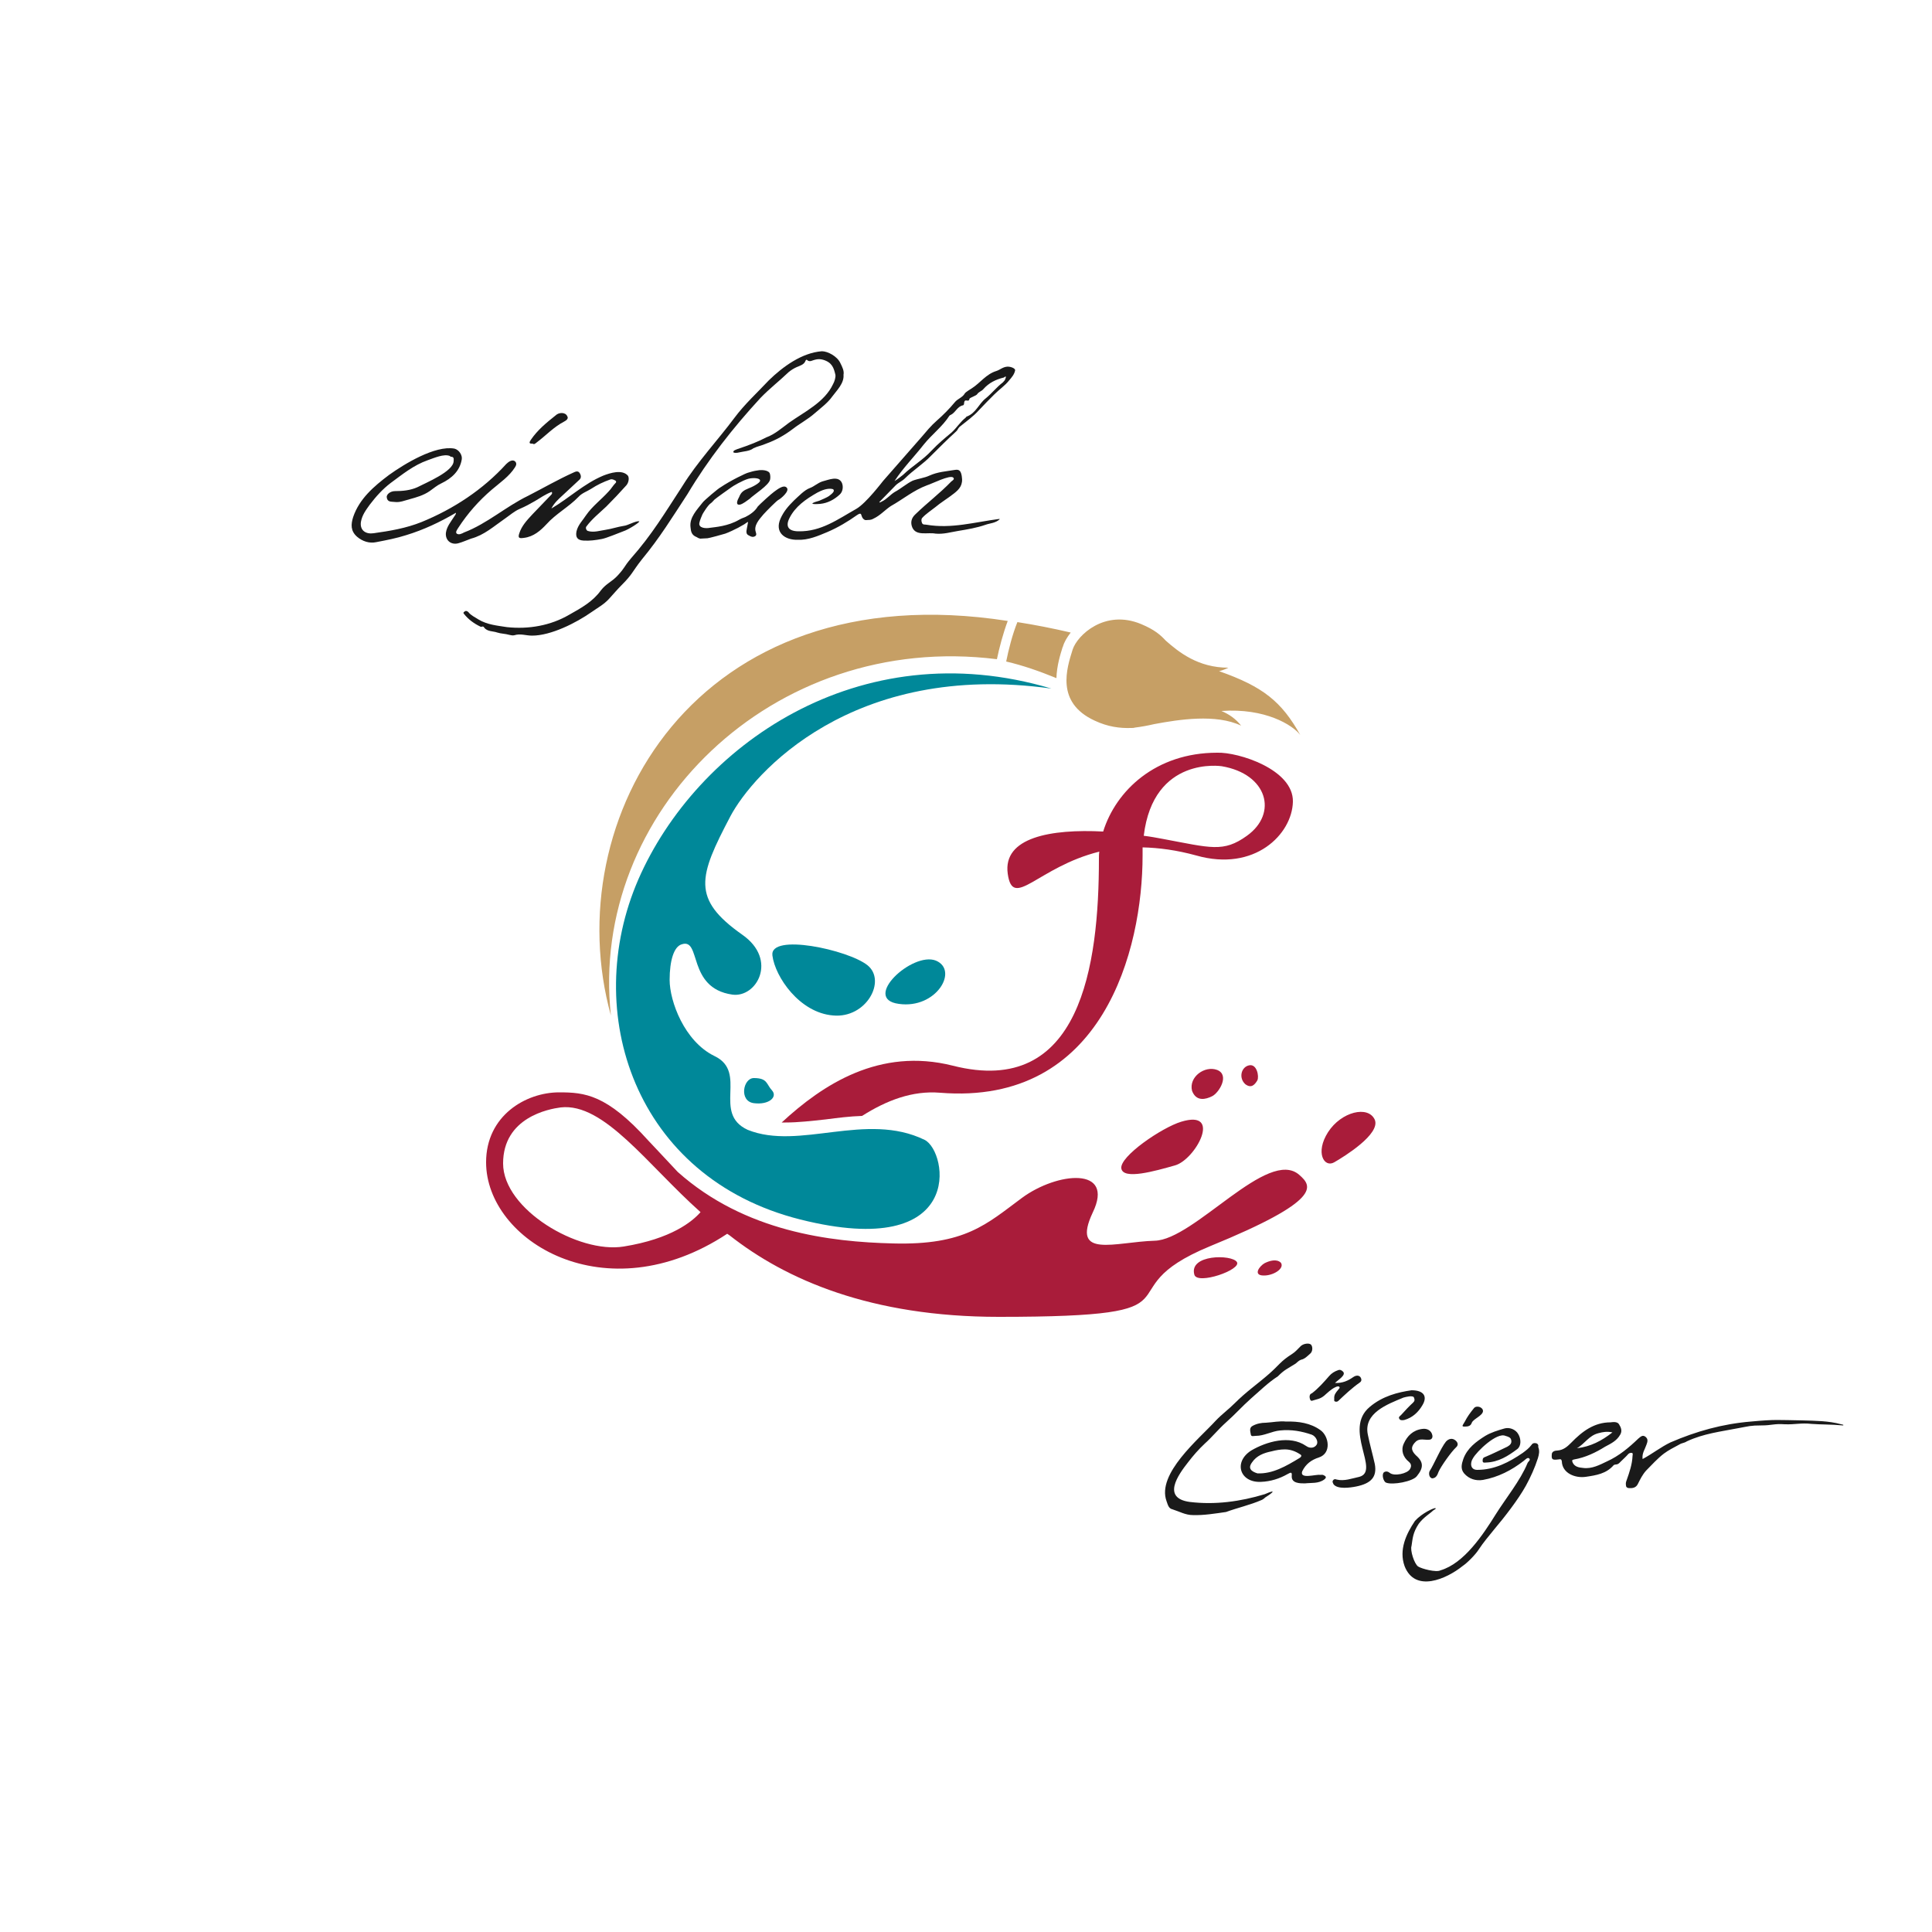 <?xml version="1.0" encoding="UTF-8"?> <svg xmlns="http://www.w3.org/2000/svg" version="1.1" id="Ebene_1" x="0" y="0" viewBox="0 0 500 500" style="enable-background:new 0 0 500 500" xml:space="preserve"><style>.st0{fill:none}.st1{fill:#089}.st2{fill:#a91c3a}.st3{fill:#c69f65}.st4{fill:#1a1a1a}</style><path class="st0" d="M0 0h500v500H0z"></path><circle class="st0" cx="250" cy="250" r="136.4"></circle><path class="st1" d="M199.9 247.3c-.8-5.9 19.6-1.5 24.6 2.5s-.3 13.8-8.9 13c-8.7-.7-15-10-15.7-15.5zM242.2 248.6c6 2.5.1 12.6-9.6 11.2-9.7-1.3 3.5-13.6 9.6-11.2z"></path><path class="st2" d="M305.7 290.3c10.8-3.3 3.7 9.8-1.6 11.3s-13.4 3.8-13.9.8c-.5-3.1 10.5-10.6 15.5-12.1zM309.1 329.9c-1.5-5.3 9.7-5.3 11-3.3 1.3 2-10.2 6-11 3.3zM343.7 293c-3.4 5.3-1 9.3 1.6 7.8 2.6-1.5 12-7.3 10.5-11-1.7-3.8-8.7-2.1-12.1 3.2z"></path><path class="st3" d="M336.5 190.2c-4.8-8.6-9.6-12.5-21-16.5.8-.2 1.6-.5 2.4-.9-7.8 0-12.8-4-16.2-7-1.3-1.4-2.8-2.8-6.4-4.3-9.4-3.9-16.5 2.9-17.7 6.6-1.5 4.8-4.5 13.7 5.7 18.4 3.4 1.6 6.5 2 9.5 1.9.3 0 .6 0 .9-.1 1.6-.2 3.3-.5 5-.9 6.4-1.2 16-2.7 22.5.4-1.4-1.8-3.2-3-5.1-3.8 11.3-.8 18.4 3.6 20.4 6.2zM263.3 161c-1.3 3.2-2.3 7.2-2.9 10.2 4.3 1 8.6 2.5 13 4.3.1-3.2 1-6.1 1.6-8l.1-.2c.3-1.1 1-2.3 2-3.6-4.7-1.1-9.3-2-13.8-2.7zM158.1 262.8c-5.7-52.4 41.7-99.5 99.9-92.2.6-2.9 1.6-6.7 2.8-9.9-81.1-12.6-116.7 51.6-102.7 102.1z"></path><path class="st2" d="M336.3 304.1c-8.1-7.3-27.2 16.8-37.5 17-10.2.3-21.7 4.8-16-7.3 5.8-12-9.2-10.5-18.3-3.8-9.2 6.8-14.7 12.3-33.4 11.8-16.2-.4-38.3-3-55.7-18.5-4.1-4.4-7.6-8.1-7.6-8.1-10.8-12-16.5-12.5-23.1-12.5-8.6 0-18.9 6-18.9 18.1 0 20.3 30.9 39.3 62.4 18.5.2.1.4.3.6.4 14.6 11.5 36.6 21.1 69.7 21.1 56.5 0 25.6-6.3 54.7-18.3 29.1-11.9 26.4-15.5 23.1-18.4zm-174.9 18.5c-11.7 1.9-31.2-9.6-31.2-21.5s11.8-14.1 14.9-14.5c11.2-1.3 22.5 14.9 36.2 27.1-2.1 2.4-7.5 6.9-19.9 8.9z"></path><path class="st2" d="M213.7 289.7c3.1-.4 6.2-.8 9.4-.9 6.3-4 13-6.6 20.2-6 42.2 3.4 52.4-37.1 52.4-61.4v-2.1c4.2.1 8.8.7 13.9 2.1 15.1 4.3 24.8-5.5 25-13.9s-14.2-12.9-19.6-12.7c-15.9 0-26.2 9.8-29.5 20.4-13.5-.7-26 1.5-24.7 10.9 1.3 9.5 7.7-1.7 23.7-5.7-.1.6-.1 1.3-.1 1.9 0 27.5-4.7 61.9-37.8 53.5-19-4.8-33.7 4.9-44.3 14.7h1c3.3 0 6.7-.4 10.4-.8zm102.5-91.4c11.8 2 14.6 12.2 6.5 18-6.1 4.4-9.4 3.1-21.8.8-1.6-.3-3.2-.6-4.9-.8 2.5-20.8 20.2-18 20.2-18z"></path><path class="st1" d="M272.1 178.2c-50-14.9-91.9 15-106.9 49.4-14.9 34.3-1 77.2 41.9 88 43 10.8 38.2-17.6 32.2-20.6-15.2-7.4-32.4 2.8-45.8-2.6-9.3-4.3.2-14.9-8.6-19.1-7.8-3.8-11.6-14.2-11.6-19.7 0-5 1.1-8.6 3.1-9.2 5.2-1.8 1.3 11.3 13.1 13 6.3.9 11.9-9 2.6-15.5-13.2-9.3-11.3-15-3.1-30.6 5.8-11 31.5-40.3 83.1-33.1z"></path><path class="st1" d="M195.1 279c-2.8 0-3.9 6 0 6.5s6.2-1.6 4.7-3.3c-1.5-1.6-1.1-3.2-4.7-3.2z"></path><path class="st2" d="M308.5 282.3c-.9-3.6 3.3-6.6 6.5-5.4 3.3 1.3.5 5.9-1.3 6.8-1.6.8-4.1 1.5-5.2-1.4zM322.3 280.6c-1.8-1.6-1.1-4.5 1-4.9 2-.4 2.6 2.9 2.1 3.9-.6 1-1.5 2.2-3.1 1zM331.5 326.8c1 1.5-2 3.4-4.6 3.3-2.7-.1-.9-2.5.4-3.2 1.2-.6 3.1-1.2 4.2-.1z"></path><g><path class="st4" d="M476.5 368.6c-3.3-.9-6.7-.9-10-1-6.4-.1-7-.3-13.4.3-7.3.6-14.1 2.5-20.8 5.4-2.5 1.2-4.6 2.9-7.2 4.3-.2-1.5.6-2.5 1-3.7.3-.8.5-1.5-.3-2.1-.7-.5-1.2 0-1.8.5-2.4 2.3-5 4.5-8.1 5.9-1.9.9-3.9 2-6.2 1.7-1.1-.1-2.2-.3-2.7-1.4-.2-.5-.2-.7.4-.8 2.9-.5 5.6-1.8 8-3.3 1.5-.8 3-1.5 3.9-3.1.6-1 .2-1.9-.3-2.7-.4-.7-1.5-.6-2.2-.5-4.2 0-7.3 2.3-10.2 5.3-1 1-2 1.9-3.6 2-.5 0-1.4.2-1.4 1-.1 1.3.1 1.5 1.7 1.3.6-.1.8-.1.9.5.1 3.1 3.5 4.4 6.2 4 2.7-.4 5.3-.8 7.2-3 .1-.1.4-.2.6-.2.6 0 .9-.4 1.2-.7.7-.7 1.4-1.3 2-2 .3-.3.6-.3.9-.3.4.1.2.5.2.8-.1 2.2-.8 4.2-1.5 6.2-.2.5-.3.9-.2 1.4 0 .4.2.6.6.7 1 .1 2 0 2.5-1.1.6-1.2 1.2-2.4 2.1-3.4 1.5-1.5 2.9-3.1 4.6-4.4 1.2-.9 2.6-1.6 3.9-2.3 1-.6 1.1-.3 2.1-.9 4.3-2 8.7-2.5 13.3-3.4 2.8-.5 3.1-.7 5.9-.7 2.8 0 3.3-.5 6.1-.3 2.7.1 4.2-.4 6.9-.1 2.6.2 4.8.1 8.2.4.2-.2-.1-.2-.5-.3zm-62.8 2.3c1.1-.3 2.2-.5 3.6-.2-2.8 2.2-5.7 3.7-9.2 4.1 2-1.1 3.1-3.3 5.6-3.9zM397.5 373.5c-.5-.1-.9 0-1.2.5-.6.8-1.4 1.4-2.2 2-3.5 2.4-7.3 4.4-11.8 4.4-1.8 0-1.9-1.8-1.1-3 1-1.8 6.2-6.8 8.4-5.8.7.2 1.4.4 1.5 1.1.2.8-.3 1.3-1 1.7-1.9.9-3.7 1.8-5.6 2.6-.6.2-.8.4-.8 1 0 .7.5.5.9.5 3.2-.1 5.7-1.7 8.1-3.5 1-.8 1-2.6.2-3.9-.7-1.2-2.3-1.8-3.6-1.4-1.7.5-3.4 1-4.9 1.9-2.4 1.5-4.7 3.2-5.7 6-.4 1.2-.8 2.5.2 3.7 1.3 1.5 3.1 2 4.9 1.7 3.9-.7 7.4-2.5 10.5-4.9.4-.3 1-1 1.4-.7.6.4-.3.9-.4 1.3-1.8 4.4-5.7 9.2-8.2 13.2-3.3 5.3-8.2 12.7-14.3 14.5-1.1.6-4.9-.4-5.8-1-1-.7-2.1-4.2-1.7-5.3.3-1.9.3-3.4 1.9-5.8 1.3-1.7 2.9-2.6 3.6-3.3.4-.4.9-.4.7-.7-.4-.1-3.5 1.3-5.3 3.3-2.3 3.4-4.2 7.5-2.7 11.7 2.7 7 10.9 3.3 15 0 1.2-.8 3.3-2.9 4.2-4.3 1.1-1.7 2.7-3.6 4-5.2 2.7-3.2 6.2-7.7 8.2-11.3 1.2-2.2 2.3-4.6 3.1-7.1.3-1 .5-1.9.1-2.9.1-.5-.1-.9-.6-1zM327.3 386.7c-6.3 1.9-12.8 2.8-19.4 2-7.3-1-3-7-.4-10.3 1.3-1.7 2.7-3.3 4.3-4.8 1.9-1.7 3.5-3.7 5.4-5.4 2.8-2.5 3.9-3.9 6.7-6.4 2.2-1.9 4.3-4 6.8-5.6 1.8-1.8 2.4-1.9 4.6-3.3.4-.3.8-.8 1.4-1 1-.2 1.7-1 2.4-1.6.6-.5.7-1.7.2-2.3-.5-.5-2-.3-2.7.4-.7.7-1.4 1.5-2.2 2-3 1.9-3.3 2.8-5.9 5.1-3.2 2.8-5.9 4.6-8.9 7.6-1.8 1.8-3.3 2.8-5 4.6-4.3 4.7-15.3 13.7-12.7 20.8.3.8.5 1.9 1.5 2.1 1.9.6 3.4 1.5 5.3 1.5 2.8.1 5.8-.4 8.6-.8 3-1.1 6.2-1.8 9.2-3.1.3-.1.8-.5 1-.7 1-.6 3.7-2.5-.2-.8z"></path><path class="st4" d="M341.3 377.2c3.4-1.1 2.6-5.6.4-7.1-2.5-1.8-5.6-2.3-8.9-2.2-1.6-.2-3.4.2-5.2.3-1.1 0-2.3.2-3.4.8-1 .5-.6 1.5-.5 2.2.1.7.7.4 1.3.4 2.2 0 4.1-1.2 6.3-1.4 2.9-.3 5.6.2 8.2 1.1 1 .4 1.7 1.7 1.3 2.5-.5.9-1.7 1.2-2.8.4-4.2-2.9-10.3-1.1-14.2 1.2-4.7 3-2.9 8.4 2.6 8.1 2.4-.1 4.7-.8 6.8-2 .9-.5 1.2-.6 1.1.5-.1 1.9 2.1 1.9 3.4 1.9 1.7-.2 3.5.1 5-1 .8-.6.3-.9-.1-1.1-.3-.2-.7-.1-1-.1-1-.2-5.3 1.2-4.6-.9.9-1.9 2.4-3 4.3-3.6zm-5.1.2c-3.3 2-6.9 4.1-10.8 3.9-1.6-.5-2.5-1.3-1.4-2.8 1.2-1.8 3.1-2.5 5.1-2.9 1.1-.3 2.3-.5 3.4-.5 1.5 0 2.8.5 4 1.3.6.3.1.8-.3 1zM354 371.3c-1.2-5.6 5.1-7.9 9.2-9.6.7-.2 2.3-.6 2.7-.1.3.7.2 1-.2 1.4-1.1 1-2.1 2.1-3.1 3.2-.3.3-.7.5-.5.9.2.5.7.5 1.3.4 2.2-.6 3.7-2.1 4.7-3.8 1.4-2.3.4-3.9-2.8-3.9-3.5.5-7.5 1.5-10.8 4.3-7 5.8 2.8 16.6-2.7 18.1-1.9.4-3.9 1.2-5.9.7-.3-.1-.6-.2-.9.2-.3.4 0 .7.1 1 1 1.4 4.4.9 5.9.6 3.9-.8 5.4-2.5 4.8-5.8-.6-2.7-1.3-5.1-1.8-7.6zM366.7 382c1.7-2.1 1.8-3.6-.3-5.4-1.3-1.3-1.3-2.3.1-3.6 1-.8 2.2-.3 3.3-.4.7 0 1-.5.9-1.1-.2-1.2-1.3-1.9-2.6-1.7-2.4.3-3.9 1.8-4.8 3.8-.8 1.7-.2 3.5 1.3 4.7.7.6.7 1.2.3 1.9-.7 1.2-4.1 1.9-5.2 1-.5-.4-1-.5-1.5-.2-.7.5-.2 2.4.5 2.7 1.7.7 7-.3 8-1.7zM339 362c.1.3.2.6.6.5 1.2-.4 2-.4 3.1-1.3.8-.7 1.8-1.7 2.9-2.2.4-.2.8-.3 1-.1.3.3-.2.6-.3.8-.6.7-1.1 1.3-1 2.3 0 .3-.1.6.2.7.3.1.5.1.8-.1 1.8-1.7 3.6-3.4 5.6-4.8.3-.2.5-.5.4-.9-.2-.9-1.1-1.2-2.1-.5-1.3.9-2.7 1.6-4.7 1.5.8-.8 2.9-2 2.1-2.9-.4-.4-.8-.6-1.3-.4-.9.3-1.7.8-2.3 1.5-1.4 1.6-2.8 3.2-4.5 4.5-.5.1-.7.7-.5 1.4zM370.7 382.6c1-.1 1.3-.9 1.6-1.7.6-1.4 3.3-5.2 4.5-6.3.7-.6.5-1.3-.1-1.8-.8-.7-1.8-.5-2.5.3-1.3 1.6-3.1 5.9-4.2 7.6-.3.5-.2 1.8.7 1.9zM379 369.2c.9 0 1.6-.1 1.9-1 .4-1 2.8-1.8 2.9-3 0-1.1-1.8-1.6-2.4-.7-.9 1.1-1.7 2.2-2.3 3.4-.5.9-1 1.3-.1 1.3z"></path></g><g><path class="st4" d="M130.7 134.2c1.3-.9 2.4-1.9 3.8-2.5 1.4-.6 2.7-1.3 3.9-2 1.4-.8 2.7-1.8 4.4-2.4.2.4 0 .6-.2.8-1.6 1.7-3.2 3.3-4.8 5-1.4 1.5-2.8 3-3.4 4.9-.4 1.2-.1 1.4 1.2 1.2 2.5-.3 4.3-1.9 5.8-3.5 2.4-2.7 5.8-4.5 8.3-7.1.9-1 2.2-1.4 3.3-2.1 1.5-1 3.2-1.8 4.9-2.4.6-.2 1 .1 1.4.3.2.1.2.5 0 .6-.7.7-1.1 1.5-1.8 2.2-1.9 2.1-4.2 3.8-5.8 6.1-.9 1.4-2.1 2.5-2.5 4.2-.3 1.5.2 2.3 1.8 2.4 1.6.1 3.1-.1 4.7-.4 1.2-.2 4.5-1.6 5.6-2 1.3-.4 4.6-2.5 4.1-2.6-1-.1-2.9 1.1-4 1.2-1.4.2-3.2.8-4.6 1-1.4.2-3.2.8-4.7.3-.3-.1-.7-.8-.3-1.2 1.4-1.9 3.3-3.4 5.1-5.1 1.8-1.8 3.5-3.6 5.2-5.5.6-.7.8-1.9.4-2.5-1.5-1.7-4.6-.7-6.4 0-5 2.1-8.8 5.8-13.4 8.5.7-1.4 1.8-2.4 2.9-3.4 1.4-1.3 2.9-2.7 4.3-4 .6-.5.5-1.2.1-1.8-.4-.6-1-.4-1.6-.1-4 1.8-7.8 4-11.7 6-5.8 2.8-10.6 7.2-16.6 9.5-.6.3-1.3.7-1.9.3-.4-.4.1-1 .4-1.5 2.4-3.7 5.3-7 8.7-9.9 2.1-1.8 4.5-3.4 6-5.8.4-.6.4-1.1 0-1.5-.7-.6-1.7.1-2.3.7-6 6.6-13.6 11.6-21.9 15-4 1.6-8.1 2.3-12.4 2.9-2 .3-3.6-.7-3.3-2.9.3-1.8 1.3-3.1 2.3-4.5 1.6-2.1 3.3-4 5.4-5.6 3-2.2 5.9-4.6 9.6-5.9 1.7-.6 4.2-1.7 5.7-1.1 0 0 .2.2.3.2.9 0 .7.7.7 1.1 0 2.7-7.1 5.6-9.4 6.8-1.8.8-3.8 1-5.8 1-1.2 0-2.3.9-2.1 1.7.2 1.2 1.2 1 2 1.1 1.4.2 2.7-.4 3.9-.7 1.8-.5 3.6-1 5.2-2.1 1-.7 1.9-1.5 3-2 2.7-1.3 4.8-3.2 5.3-6.2.2-1.1-.7-2.5-1.9-2.8-5-.9-13 4-16.9 6.8-4 3-7.7 6.2-9.3 10.9-.6 1.9-.7 3.6 1 5.1 1.4 1.2 3.2 1.8 5 1.4 2.6-.5 5.2-1 7.7-1.8 4.6-1.4 8.8-3.4 12.9-5.8 0 .4-.2.6-.4.9-.9 1.4-2 2.7-2.2 4.3-.2 1.9 1.3 3.2 3.2 2.7 1.1-.3 2.2-.8 3.3-1.2 3.4-.9 5.9-3.2 8.8-5.2z"></path><path class="st4" d="M196.8 103c2.3-2.4 4.9-4.4 7.3-6.7.6-.5 1.4-1 2.1-1.3.9-.4 1.9-.6 2.3-1.7.1-.2.3-.3.4-.1.7.6 1.4 0 2-.1.7-.2 1.4-.2 2.1 0 2.4.7 2.8 2.2 3.2 3.9.1.6-.2 1.7-.6 2.4-2.2 4.7-7.3 7.1-11.4 10-1.9 1.4-3.7 3-5.9 3.8-2.1 1.1-4.4 2-7.4 3-.5.2-1.2.4-1.1.8 0 .3 1.1.2 1.4.1 1.2-.3 2.8-.3 3.8-1.1 1-.5 2.2-.7 3.3-1.2 2.5-.9 4.8-2.2 6.9-3.8 1.8-1.4 3.9-2.5 5.6-4 1.6-1.4 3.4-2.7 4.6-4.4 1.1-1.5 3.1-3.4 2.9-5.6.2-1-.3-2-.8-3-.8-1.8-3.3-3.1-4.8-3.1-5.2.4-10.1 4-13.7 7.5-3 3.2-6.3 6.2-8.9 9.7-4.4 5.9-9.6 11.4-13.5 17.7-4.5 6.9-7.9 12.6-13.3 18.7-2.1 2.5-1.3 2.1-3.5 4.5-1.5 1.6-2.9 2-4.3 3.8-2.1 2.9-5 4.5-8.2 6.3-4.8 2.8-10.5 3.8-16.1 3.2-2.5-.4-5.1-.6-7.4-2-.9-.6-1.9-1-2.6-1.9-.3-.3-.7-.4-1-.1-.2.1-.4.3-.1.6 1.1 1.4 2.6 2.5 4.3 3.3.3.1.6-.3.9.2.8 1.1 2.3.9 3.4 1.3.9.3 2.1.3 3.1.6.4.1.9.2 1.3.1 1.6-.5 3 .1 4.6.1 4.9 0 11.4-3.3 15.4-6.1 1.7-1.2 3.1-1.9 4.5-3.4 1.2-1.3 2-2.3 3.2-3.5 3-3 2.7-3.4 5.3-6.7 4.7-5.7 7.8-10.8 11.8-16.9 5.3-8.9 11.8-17.2 18.9-24.9zM137.8 114.8c.5.3.7 0 1.1-.3 2.4-1.8 4.4-4 7.1-5.4.6-.3 1.2-.8.8-1.4-.5-1.1-2.2-1-3-.2-2.4 1.9-4.7 3.8-6.4 6.3-.5.7-.5 1.1.4 1z"></path><path class="st4" d="M203.6 126.2c-.8-.9-2.6.6-3.3 1.1-.6.4-3.8 3.3-4.2 3.8-.7 1.2-2 2.1-3.2 2.7-.5.2-1.1.4-1.6.7-2.9 1.7-6.2 1.9-7.6 2.1-1 .2-3 .1-2.7-1.3.1-.6.7-2 .8-2.2.1-.2 1.4-2.4 2.2-2.9.2-.1.7-.7.9-.9.3-.3 4.1-3 4.4-3.2.2-.2 2.9-1.8 4.4-2.2 1.2-.3 2.9-.2 3 .4.2.7-2.4 1.9-3 2.1-1.2.5-1.9.9-2.4 2.2-.4.7-1.1 2.2.2 2 .8-.2 1.8-1 2.5-1.5 1.1-1.1 5-3.5 5.3-5 .1-.4.1-1.4-.2-1.8-.7-.8-2.5-.7-3.4-.5-.7.1-1.3.3-2 .5-.6.1-4.7 2.1-7.2 3.8-.5.2-4.4 3.5-4.7 4-1.4 1.8-3.4 3.8-3.1 6.3.1 1.2.3 2.1 1.6 2.6.3.2.5.3.9.4.3 0 1.6-.1 1.9-.1.3 0 4-1 4.6-1.2 1.1-.4 2.3-1 3.3-1.5.6-.3 1-.6 1.6-.9.2-.1.9-.7 1-.6 0 0-.2 1-.2 1.1-.1.7-.5 1.7.1 2.2.2.1 1 .7 1.6.5.7-.2.7-.6.5-1.2-.6-1.7.9-3.3 2-4.6.8-.9 3.3-3.4 3.8-3.7.5-.2 3.1-2.3 2.2-3.2zM260.6 94.9c-1.1.1-1.8.8-2.7 1.1-2.7.8-4.2 3.1-6.4 4.5-.3.2-1.5.9-1.8 1.3-.6 1.1-1.9 1.4-2.6 2.3-1.4 1.7-3 3.3-4.7 4.8-1.5 1.3-2.7 2.8-3.9 4.2-3.3 3.8-6.6 7.5-9.9 11.3-.2.2-4.4 5.8-7 7.3-4.8 2.7-9.1 5.9-14.9 5.8-2.6 0-3.5-1.2-2.4-3.4 1.5-3 4.2-4.9 7.2-6.6 1.1-.6 2.8-1.3 4.1-.9.6.5-.3 1.2-1.1 1.8-.2.2-2.2 1.1-2.5 1.2-3.6 1-.7.9.3.8 1.9-.2 3.6-1.1 5-2.4.8-.7 1-2 .6-3-.9-2-3.5-.8-5.1-.4-1.2.4-2.1 1.3-3.2 1.7-1.4.5-2.9 2.1-4.1 3.2-1.4 1.4-2.6 2.7-3.5 4.7-1.6 3.6 1.1 5.6 4.5 5.5 2.7.1 5.2-1 7.6-2 2.8-1.2 5.3-2.7 7.7-4.4 1.2-.8 1-.1 1.3.5.1.3.6.9 1.1.8.7-.1 1 .1 1.9-.4 1.7-.8 2.9-2.2 4.4-3.2 3.2-1.8 5.9-4.1 9.4-5.4 1.3-.4 6-2.8 6.8-2 .4.4-.1.7-.5 1-3.1 3.2-6.1 5.4-9.3 8.5-1.1 1-1.3 2.2-.8 3.4 1 2.3 4 1.2 6 1.6 2.1.2 4-.4 5.9-.7 2.4-.4 4.8-.8 7.1-1.6 1.1-.4 2.5-.4 3.6-1.4.1 0 0-.1-.1-.1-6.2.8-12.4 2.6-18.8 1.5-.4-.1-1 .1-1.2-.5-.2-.5-.2-1 .1-1.3.9-1 2.3-1.9 3.3-2.7 1.4-1.2 3.4-2.4 4.9-3.6 1.4-1.1 2.4-2.2 2-4.5-.2-1.1-.5-1.8-1.7-1.6-2.4.4-4.5.5-6.7 1.5-1.3.6-3 .8-4.3 1.3-1.5.7-3.1 2.1-4.6 2.9-1.2.7-2.1 1.9-3.4 2.5-.3.2-.9.4-.5 0 1.4-1.4 2.7-2.8 4.1-4.2.7-.7 1.7-1.1 2.4-1.8 2.1-2.1 4.7-3.7 6.8-5.9 2.1-2.1 4.2-4.2 6.4-6.2.4-.3.5-.8.9-1.2 1.7-1.4 3.6-2.7 5.1-4.4 1.3-1.4 2.7-2.8 4-4.1 1.2-1.2 2.7-2.2 3.8-3.6.6-.7 1.3-1.5 1.5-2.5.2-.5-1.1-1.1-2.1-1zm-.4 3.1c-.1.4-.4.7-.7 1-1.6 1.2-2.8 2.8-4.4 4.1-1.8 1.4-2.5 3.8-4.9 4.7-.1 0-.2.2-.3.3-1.4 1.1-2.3 2.6-3.6 3.8-1.8 1.5-3.6 3-5.2 4.7-2.3 2.5-4.9 3.9-7.4 6.3-.5.4-1.4 1.1-2.2 1.6 2.2-3.4 5.1-6.3 7.6-9.5 2.1-2.6 4.8-4.6 6.6-7.4.1-.1.2-.2.3-.2 1.3-.6 1.7-2.2 3.2-2.5.2 0 .3-.3.3-.5.1-1.6 1.2 0 1.4-1.2.1-.3 1.8-.8 2-1.2.4-.6 1.2-.8 1.6-1.3 1.4-1.6 3.2-2.5 5.3-3 .6-.5.6-.2.4.3z"></path></g></svg> 